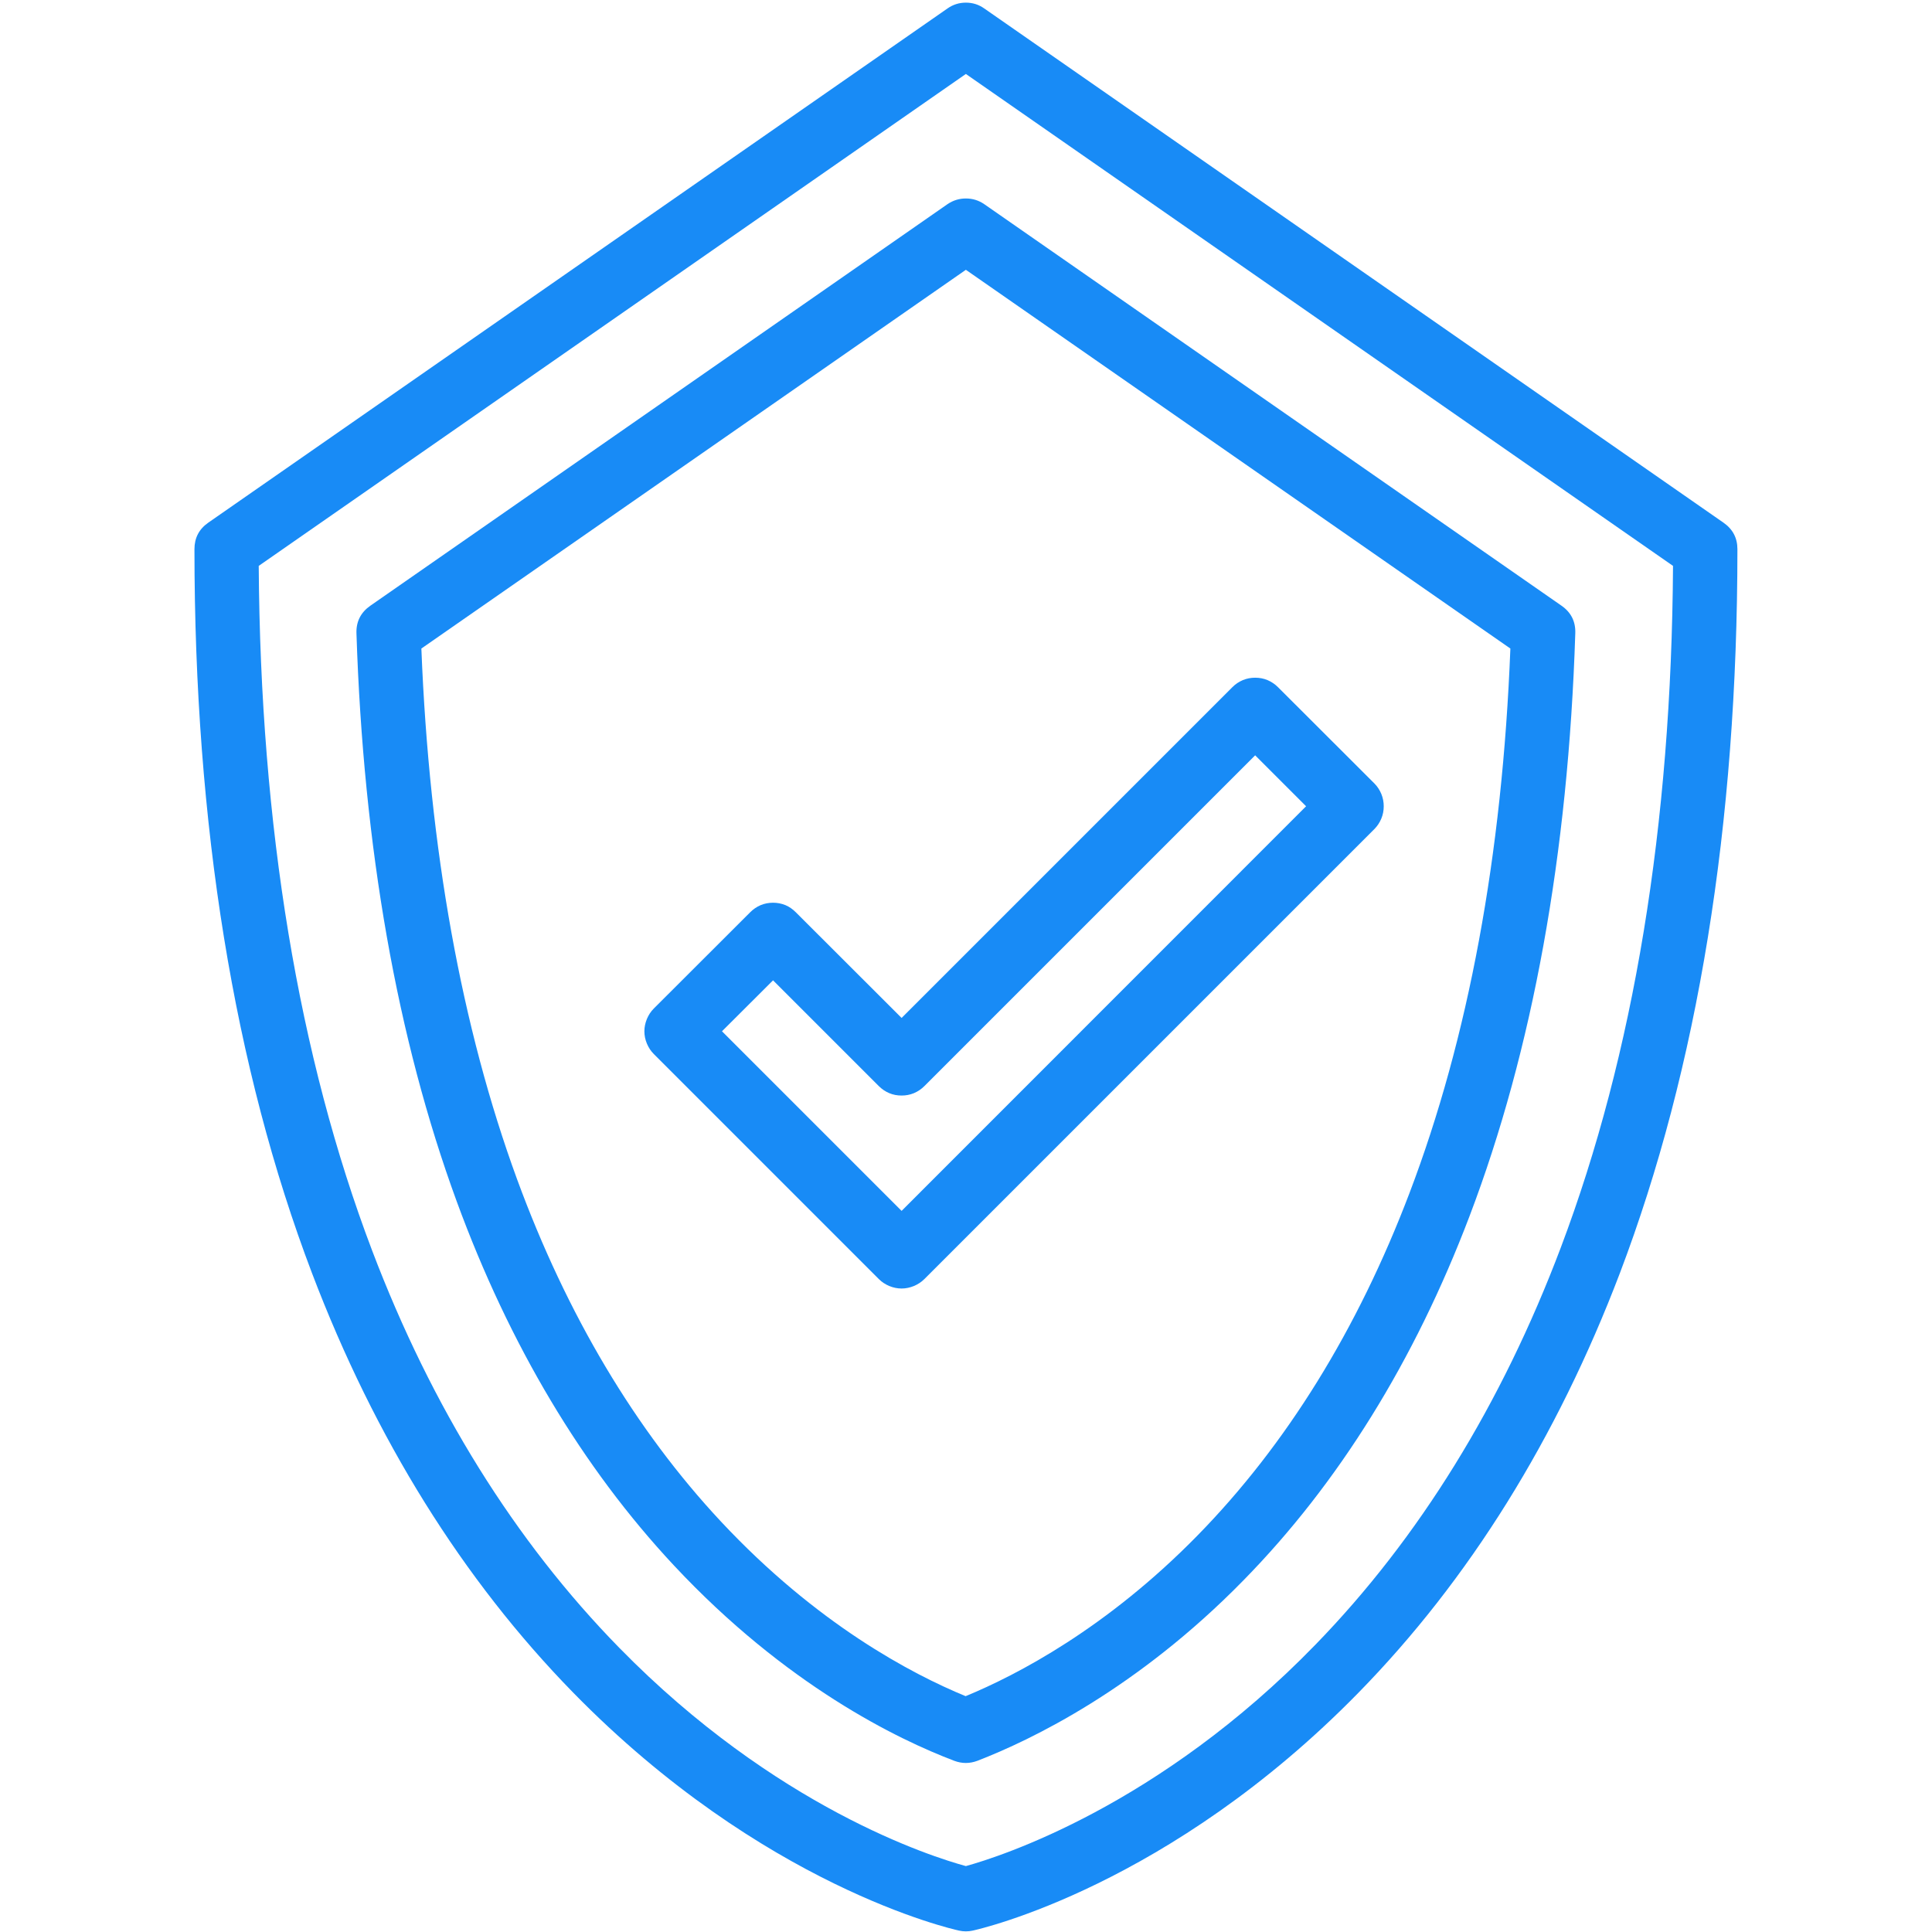 <svg xmlns="http://www.w3.org/2000/svg" xmlns:xlink="http://www.w3.org/1999/xlink" width="80" zoomAndPan="magnify" viewBox="0 0 60 60" height="80" preserveAspectRatio="xMidYMid meet" version="1.0"><defs><clipPath id="6e046926f3"><path d="M 6.039 0 L 54 0 L 54 60 L 6.039 60 Z M 6.039 0 " clip-rule="nonzero"/></clipPath></defs><path fill="#188bf6" d="M 27.293 39.723 C 27.387 39.816 27.496 39.887 27.617 39.938 C 27.738 39.988 27.867 40.016 28 40.016 C 28.133 40.016 28.258 39.988 28.383 39.938 C 28.504 39.887 28.613 39.816 28.707 39.723 L 42.684 25.746 C 42.777 25.652 42.848 25.543 42.898 25.422 C 42.949 25.301 42.973 25.172 42.973 25.039 C 42.973 24.906 42.949 24.781 42.898 24.656 C 42.848 24.535 42.777 24.426 42.684 24.332 L 39.688 21.34 C 39.594 21.246 39.484 21.172 39.363 21.121 C 39.242 21.07 39.113 21.047 38.98 21.047 C 38.848 21.047 38.723 21.07 38.598 21.121 C 38.477 21.172 38.367 21.246 38.273 21.34 L 28 31.613 L 24.711 28.328 C 24.617 28.234 24.512 28.16 24.391 28.109 C 24.266 28.059 24.141 28.035 24.008 28.035 C 23.875 28.035 23.746 28.059 23.625 28.109 C 23.504 28.16 23.395 28.234 23.301 28.328 L 20.305 31.32 C 20.211 31.414 20.141 31.523 20.09 31.645 C 20.039 31.77 20.012 31.895 20.012 32.027 C 20.012 32.16 20.039 32.289 20.09 32.41 C 20.141 32.531 20.211 32.641 20.305 32.734 Z M 24.008 30.445 L 27.293 33.73 C 27.387 33.824 27.496 33.898 27.617 33.949 C 27.738 34 27.867 34.023 28 34.023 C 28.133 34.023 28.258 34 28.383 33.949 C 28.504 33.898 28.613 33.824 28.707 33.73 L 38.98 23.457 L 40.562 25.039 L 28 37.605 L 22.422 32.027 Z M 24.008 30.445 " fill-opacity="1" fill-rule="nonzero"/><g clip-path="url(#6e046926f3)"><path fill="#188bf6" d="M 17.801 52.566 C 23.684 58.578 29.539 59.902 29.785 59.957 C 29.926 59.988 30.066 59.988 30.207 59.957 C 30.453 59.902 36.309 58.578 42.191 52.566 C 45.621 49.062 48.348 44.68 50.305 39.543 C 52.727 33.168 53.957 25.602 53.957 17.055 C 53.957 16.707 53.812 16.434 53.527 16.234 L 30.566 0.262 C 30.395 0.141 30.207 0.082 29.996 0.082 C 29.789 0.082 29.598 0.141 29.426 0.262 L 6.465 16.234 C 6.18 16.434 6.039 16.707 6.039 17.055 C 6.039 25.602 7.266 33.168 9.691 39.543 C 11.645 44.68 14.375 49.062 17.801 52.566 Z M 29.996 2.297 L 51.957 17.574 C 51.91 25.621 50.738 32.742 48.473 38.742 C 46.633 43.613 44.07 47.766 40.855 51.074 C 35.988 56.09 31.059 57.66 29.996 57.953 C 28.934 57.664 24.086 56.133 19.23 51.172 C 15.992 47.863 13.41 43.715 11.555 38.832 C 9.27 32.812 8.086 25.664 8.035 17.574 Z M 29.996 2.297 " fill-opacity="1" fill-rule="nonzero"/></g><path fill="#188bf6" d="M 20.93 48.617 C 24.406 52.336 27.875 54.016 29.637 54.684 C 29.875 54.773 30.113 54.773 30.352 54.684 C 32.02 54.039 35.312 52.457 38.621 49.074 C 41.57 46.066 43.93 42.262 45.637 37.77 C 47.598 32.613 48.703 26.523 48.922 19.664 C 48.934 19.305 48.793 19.02 48.496 18.812 L 30.566 6.34 C 30.395 6.223 30.207 6.164 29.996 6.164 C 29.789 6.164 29.598 6.223 29.426 6.34 L 11.5 18.812 C 11.203 19.02 11.059 19.305 11.07 19.664 C 11.285 26.32 12.332 32.258 14.184 37.312 C 15.82 41.773 18.09 45.578 20.93 48.617 Z M 29.996 8.379 L 46.906 20.141 C 46.656 26.559 45.602 32.246 43.77 37.059 C 42.16 41.293 39.949 44.867 37.195 47.68 C 34.375 50.562 31.59 52.016 29.988 52.676 C 28.309 51.984 25.367 50.438 22.391 47.254 C 19.734 44.41 17.605 40.836 16.059 36.625 C 14.332 31.906 13.332 26.363 13.086 20.141 Z M 29.996 8.379 " fill-opacity="1" fill-rule="nonzero"/></svg>